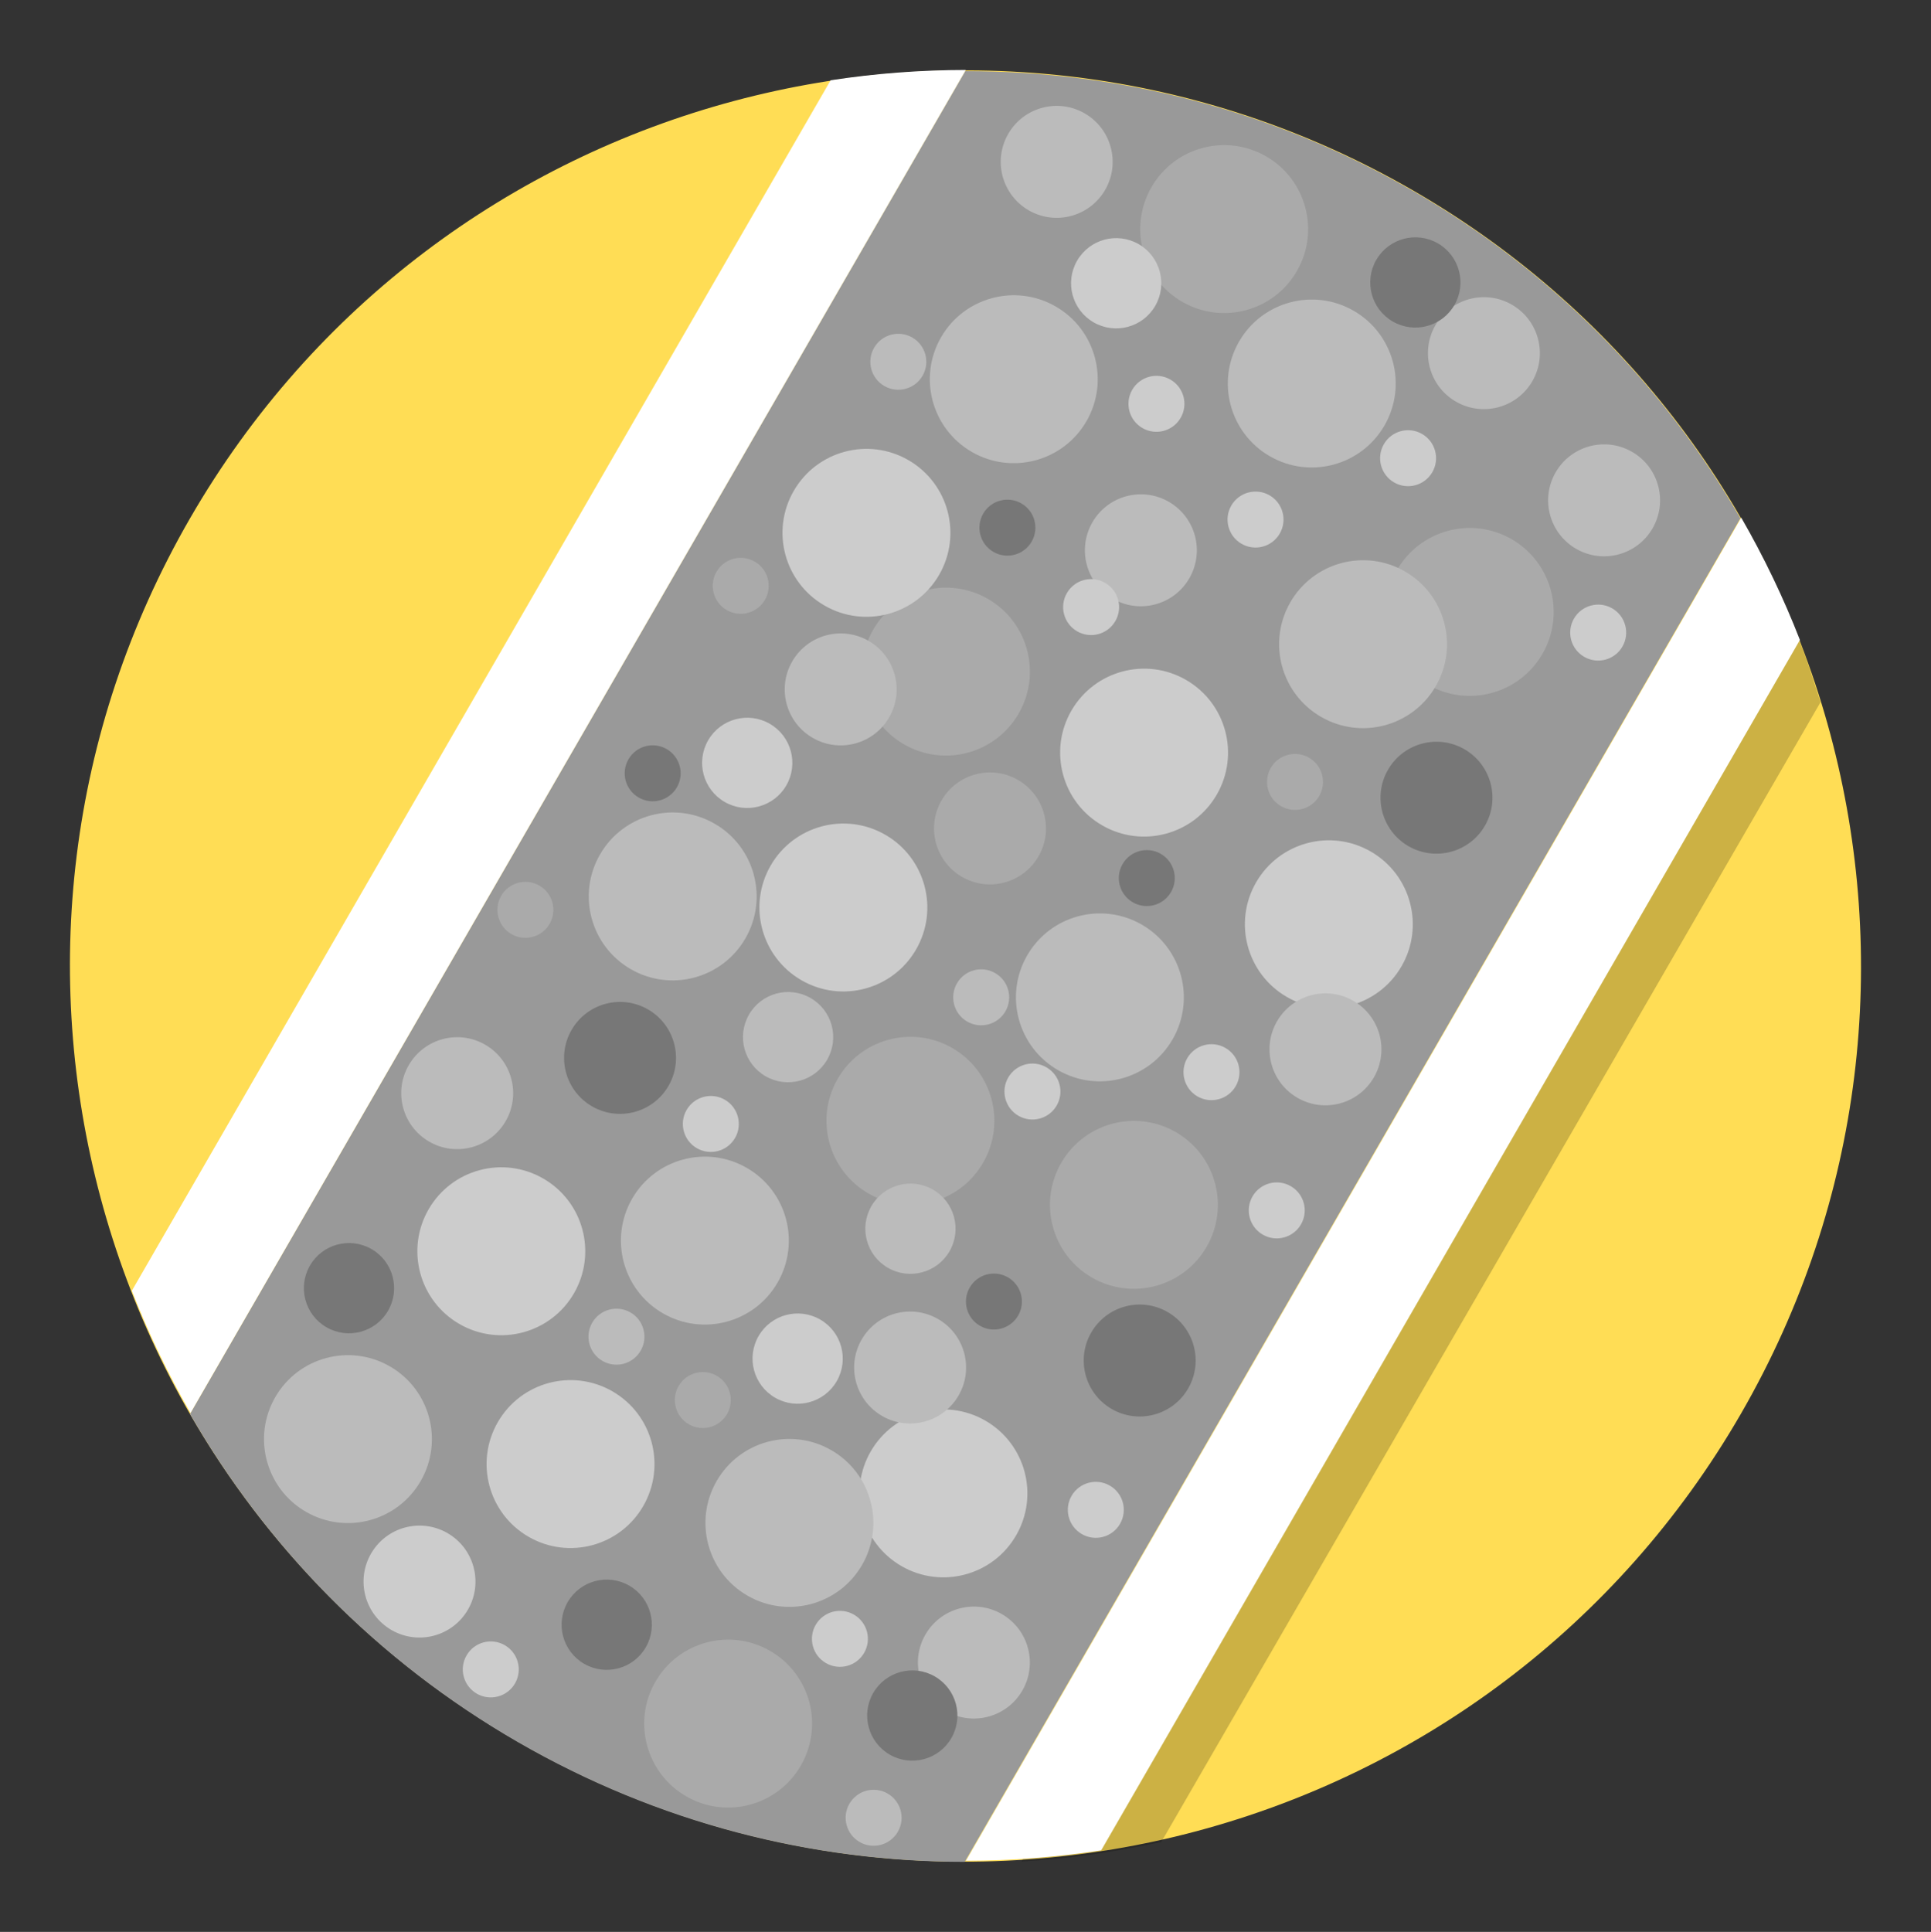 <?xml version="1.0" encoding="UTF-8"?>
<svg width="138.02" height="138.07" version="1.1" viewBox="0 0 138.021 138.069" xmlns="http://www.w3.org/2000/svg" xmlns:cc="http://creativecommons.org/ns#" xmlns:dc="http://purl.org/dc/elements/1.1/" xmlns:rdf="http://www.w3.org/1999/02/22-rdf-syntax-ns#">
 <rect x="0" y="0" width="138.021" height="138.069" fill="#333333" stroke="none"/>
 <g id="street_surface" transform="rotate(30 -158.9 881.99)">
  <path d="m-304 64c0 35.346-28.654 64-64 64-35.346 0-64-28.654-64-64s28.654-64 64-64c35.346 0 64 28.654 64 64" fill="#fd5" stroke-width=".2"/>
  <path d="m-332.54 117.43c2.826-1.837 5.468-3.961 7.963-6.208l0.077-94.108c-2.495-2.248-4.329-4.089-8.069-5.734 0 0 0.101 106.17 0.029 106.05z" fill-opacity=".2" stroke-width=".2"/>
  <g>
   <g stroke-width=".2">
    <path d="m-367.99 0.035c-11.665 0-22.59 3.136-32.008 8.588v110.82c9.418 5.452 20.343 8.588 32.008 8.588 11.644 0 22.551-3.125 31.957-8.559v-110.88c-9.406-5.434-20.313-8.559-31.957-8.559z" fill="#999"/>
    <path d="m-336 8.527v110.83c2.808-1.625 5.483-3.454 8-5.473v-99.887c-2.517-2.019-5.192-3.847-8-5.473z" fill="#fff"/>
    <path d="m-400 8.527c-2.808 1.625-5.483 3.454-8 5.473v99.887c2.517 2.019 5.192 3.847 8 5.473z" fill="#fff"/>
   </g>
   <circle cx="-385.98" cy="25.954" r="6" fill="#bbb" style="paint-order:stroke fill markers"/>
   <circle cx="-367.38" cy="15.57" r="6" fill="#bbb" style="paint-order:stroke fill markers"/>
   <circle cx="-347" cy="48.429" r="6" fill="#ccc" style="paint-order:stroke fill markers"/>
   <circle cx="-379.73" cy="46.475" r="6" fill="#aaa" style="paint-order:stroke fill markers"/>
   <circle cx="-365.88" cy="75.545" r="6" fill="#aaa" style="paint-order:stroke fill markers"/>
  </g>
  <g fill="#ccc">
   <circle cx="-386.54" cy="98.242" r="6" style="paint-order:stroke fill markers"/>
   <circle cx="-374.65" cy="108.94" r="6" style="paint-order:stroke fill markers"/>
   <circle cx="-350.52" cy="97.427" r="6" style="paint-order:stroke fill markers"/>
  </g>
  <circle cx="-388.61" cy="70.155" r="6" fill="#bbb" style="paint-order:stroke fill markers"/>
  <g fill="#aaa">
   <circle cx="-349.44" cy="24.062" r="6" style="paint-order:stroke fill markers"/>
   <circle cx="-349.04" cy="72.762" r="6" style="paint-order:stroke fill markers"/>
   <circle cx="-355.62" cy="119.37" r="6" style="paint-order:stroke fill markers"/>
  </g>
  <g>
   <circle cx="-354.89" cy="29.871" r="6" fill="#bbb" style="paint-order:stroke fill markers"/>
   <circle cx="-358.56" cy="61.136" r="6" fill="#bbb" style="paint-order:stroke fill markers"/>
   <circle cx="-377.65" cy="64.741" r="6" fill="#ccc" style="paint-order:stroke fill markers"/>
  </g>
  <g fill="#bbb">
   <circle cx="-374.32" cy="90.308" r="6" style="paint-order:stroke fill markers"/>
   <circle cx="-359" cy="104.76" r="6" style="paint-order:stroke fill markers"/>
   <circle cx="-389.32" cy="115.35" r="6" style="paint-order:stroke fill markers"/>
  </g>
  <g>
   <circle cx="-389.61" cy="40.727" r="6" fill="#ccc" style="paint-order:stroke fill markers"/>
   <circle cx="-378.32" cy="9.143" r="6" fill="#aaa" style="paint-order:stroke fill markers"/>
   <circle cx="-364.57" cy="44.408" r="6" fill="#ccc" style="paint-order:stroke fill markers"/>
   <circle cx="-372" cy="32" r="4" fill="#bbb" style="paint-order:stroke fill markers"/>
   <circle cx="-357.81" cy="7.539" r="4" fill="#bbb" style="paint-order:stroke fill markers"/>
   <circle cx="-344.86" cy="36.749" r="4" fill="#777" style="paint-order:stroke fill markers"/>
   <circle cx="-371.4" cy="54.606" r="4" fill="#aaa" style="paint-order:stroke fill markers"/>
   <circle cx="-385.61" cy="51.338" r="4" fill="#bbb" style="paint-order:stroke fill markers"/>
   <circle cx="-386.1" cy="82.031" r="4" fill="#777" style="paint-order:stroke fill markers"/>
   <circle cx="-394.92" cy="90.034" r="4" fill="#bbb" style="paint-order:stroke fill markers"/>
   <circle cx="-379.8" cy="121.61" r="4" fill="#ccc" style="paint-order:stroke fill markers"/>
   <circle cx="-342.59" cy="106.81" r="4" fill="#bbb" style="paint-order:stroke fill markers"/>
   <circle cx="-343.12" cy="82.19" r="4" fill="#777" style="paint-order:stroke fill markers"/>
  </g>
  <g fill="#bbb">
   <circle cx="-357.08" cy="90.828" r="4" style="paint-order:stroke fill markers"/>
   <circle cx="-342.74" cy="56.291" r="4" style="paint-order:stroke fill markers"/>
   <circle cx="-391.09" cy="10.967" r="4" style="paint-order:stroke fill markers"/>
   <circle cx="-345.11" cy="12.353" r="4" style="paint-order:stroke fill markers"/>
  </g>
  <g>
   <circle cx="-366" cy="26" r="2" fill="#ccc" style="paint-order:stroke fill markers"/>
   <circle cx="-354.18" cy="40.828" r="2" fill="#aaa" style="paint-order:stroke fill markers"/>
   <circle cx="-376.27" cy="22.378" r="2" fill="#ccc" style="paint-order:stroke fill markers"/>
   <circle cx="-381.07" cy="35.369" r="2" fill="#777" style="paint-order:stroke fill markers"/>
   <circle cx="-373.05" cy="37.293" r="2" fill="#ccc" style="paint-order:stroke fill markers"/>
   <circle cx="-359.92" cy="52.076" r="2" fill="#777" style="paint-order:stroke fill markers"/>
   <circle cx="-348.98" cy="61.778" r="2" fill="#ccc" style="paint-order:stroke fill markers"/>
   <circle cx="-365.91" cy="65.375" r="2" fill="#bbb" style="paint-order:stroke fill markers"/>
   <circle cx="-359.37" cy="69.375" r="2" fill="#ccc" style="paint-order:stroke fill markers"/>
   <circle cx="-378.12" cy="82.875" r="2" fill="#ccc" style="paint-order:stroke fill markers"/>
   <circle cx="-376.36" cy="99.414" r="2" fill="#bbb" style="paint-order:stroke fill markers"/>
   <circle cx="-351.73" cy="110.13" r="2" fill="#ccc" style="paint-order:stroke fill markers"/>
   <circle cx="-372.25" cy="124.5" r="2" fill="#ccc" style="paint-order:stroke fill markers"/>
   <circle cx="-343.25" cy="120" r="2" fill="#bbb" style="paint-order:stroke fill markers"/>
   <circle cx="-394.25" cy="63.25" r="2" fill="#777" style="paint-order:stroke fill markers"/>
   <circle cx="-393.75" cy="29" r="2" fill="#bbb" style="paint-order:stroke fill markers"/>
   <circle cx="-358.75" cy="16.75" r="2" fill="#ccc" style="paint-order:stroke fill markers"/>
   <circle cx="-340.75" cy="20.75" r="2" fill="#ccc" style="paint-order:stroke fill markers"/>
   <circle cx="-397.25" cy="76.25" r="2" fill="#aaa" style="paint-order:stroke fill markers"/>
   <circle cx="-340" cy="68" r="2" fill="#ccc" style="paint-order:stroke fill markers"/>
   <circle cx="-354.25" cy="83.75" r="2" fill="#777" style="paint-order:stroke fill markers"/>
   <circle cx="-368.75" cy="100.25" r="2" fill="#aaa" style="paint-order:stroke fill markers"/>
   <circle cx="-340.5" cy="93" r="2" fill="#ccc" style="paint-order:stroke fill markers"/>
   <circle cx="-395.5" cy="48.5" r="2" fill="#aaa" style="paint-order:stroke fill markers"/>
   <circle cx="-388.77" cy="59.225" r="3.225" fill="#ccc" style="paint-order:stroke fill markers"/>
   <circle cx="-376.44" cy="74.74" r="3.225" fill="#bbb" style="paint-order:stroke fill markers"/>
   <circle cx="-364.36" cy="94.296" r="3.225" fill="#ccc" style="paint-order:stroke fill markers"/>
  </g>
  <g fill="#777">
   <circle cx="-366.67" cy="117.59" r="3.225" style="paint-order:stroke fill markers"/>
   <circle cx="-394.65" cy="105.97" r="3.225" style="paint-order:stroke fill markers"/>
   <circle cx="-344.51" cy="112.29" r="3.225" style="paint-order:stroke fill markers"/>
  </g>
  <g>
   <circle cx="-383.07" cy="16.355" r="3.225" fill="#ccc" style="paint-order:stroke fill markers"/>
   <circle cx="-364.58" cy="5.613" r="3.225" fill="#777" style="paint-order:stroke fill markers"/>
   <circle cx="-362.02" cy="82.225" r="3.225" fill="#bbb" style="paint-order:stroke fill markers"/>
  </g>
 </g>
</svg>
